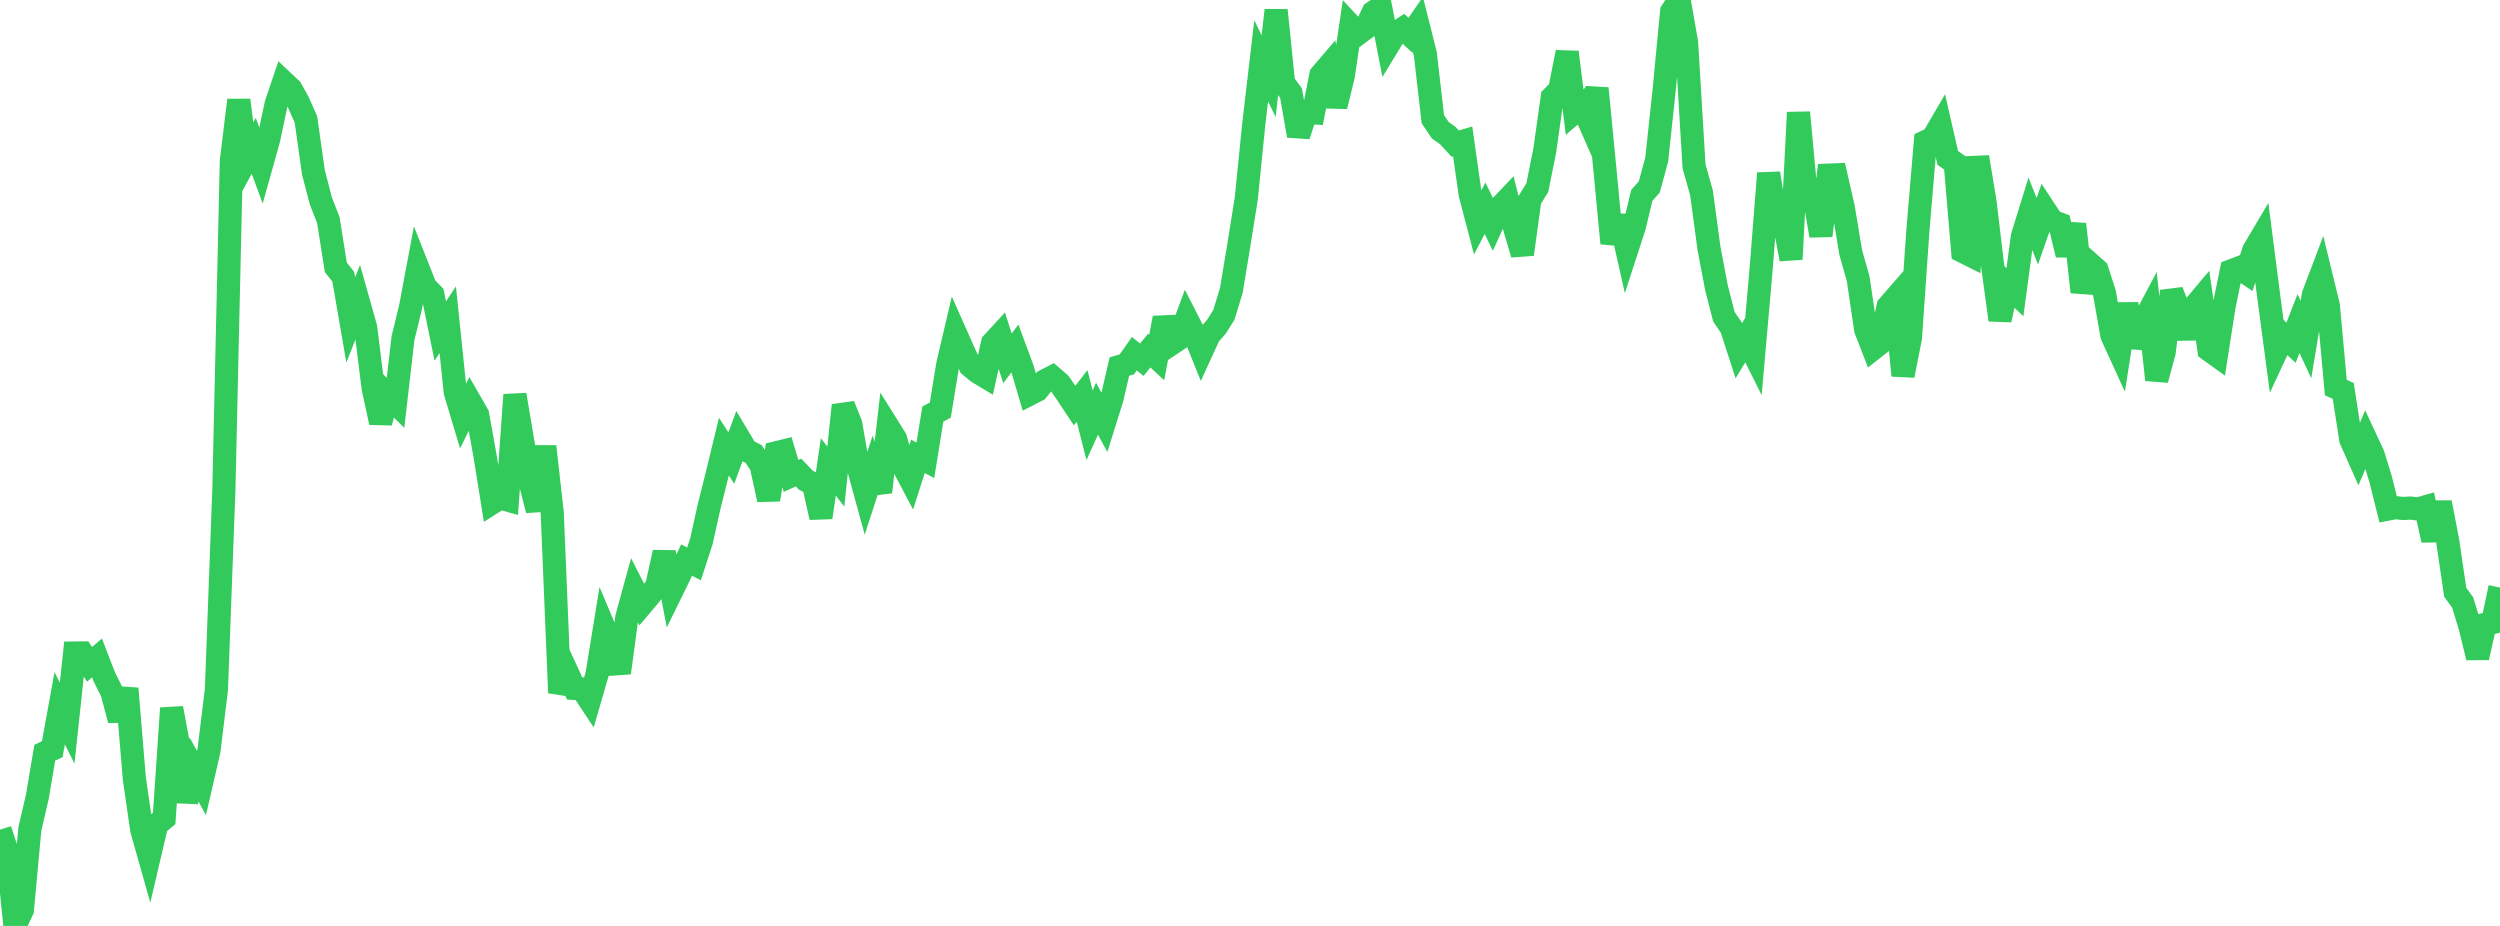 <?xml version="1.0" standalone="no"?>
<!DOCTYPE svg PUBLIC "-//W3C//DTD SVG 1.1//EN" "http://www.w3.org/Graphics/SVG/1.1/DTD/svg11.dtd">

<svg width="135" height="50" viewBox="0 0 135 50" preserveAspectRatio="none" 
  xmlns="http://www.w3.org/2000/svg"
  xmlns:xlink="http://www.w3.org/1999/xlink">


<polyline points="0.0, 44.806 0.403, 46.035 0.806, 50.0 1.209, 49.136 1.612, 44.766 2.015, 43.03 2.418, 40.644 2.821, 40.458 3.224, 38.248 3.627, 39.052 4.03, 35.263 4.433, 35.259 4.836, 35.874 5.239, 35.529 5.642, 36.572 6.045, 37.374 6.448, 38.888 6.851, 37.183 7.254, 42.043 7.657, 44.82 8.06, 46.245 8.463, 44.528 8.866, 44.193 9.269, 38.24 9.672, 40.419 10.075, 43.289 10.478, 41.553 10.881, 42.284 11.284, 40.533 11.687, 37.232 12.09, 26.401 12.493, 8.692 12.896, 5.407 13.299, 8.615 13.701, 7.875 14.104, 8.967 14.507, 7.53 14.91, 5.622 15.313, 4.43 15.716, 4.81 16.119, 5.541 16.522, 6.455 16.925, 9.312 17.328, 10.857 17.731, 11.886 18.134, 14.435 18.537, 14.943 18.94, 17.277 19.343, 16.257 19.746, 17.688 20.149, 20.952 20.552, 22.814 20.955, 21.351 21.358, 21.753 21.761, 18.264 22.164, 16.611 22.567, 14.468 22.97, 15.488 23.373, 15.904 23.776, 17.876 24.179, 17.266 24.582, 21.166 24.985, 22.509 25.388, 21.689 25.791, 22.39 26.194, 24.629 26.597, 27.143 27.0, 26.886 27.403, 27 27.806, 21.318 28.209, 23.719 28.612, 25.97 29.015, 27.554 29.418, 24.109 29.821, 27.699 30.224, 37.414 30.627, 36.3 31.03, 37.175 31.433, 37.2 31.836, 37.809 32.239, 36.422 32.642, 33.942 33.045, 34.898 33.448, 36.334 33.851, 33.332 34.254, 31.861 34.657, 32.651 35.06, 32.176 35.463, 31.656 35.866, 29.826 36.269, 31.93 36.672, 31.109 37.075, 30.247 37.478, 30.449 37.881, 29.209 38.284, 27.386 38.687, 25.778 39.09, 24.117 39.493, 24.737 39.896, 23.638 40.299, 24.312 40.701, 24.521 41.104, 25.134 41.507, 26.983 41.91, 24.452 42.313, 24.353 42.716, 25.698 43.119, 25.517 43.522, 25.934 43.925, 26.135 44.328, 27.943 44.731, 25.212 45.134, 25.736 45.537, 21.888 45.94, 22.89 46.343, 25.223 46.746, 26.694 47.149, 25.455 47.552, 26.573 47.955, 23.046 48.358, 23.69 48.761, 25.144 49.164, 25.907 49.567, 24.644 49.97, 24.857 50.373, 22.358 50.776, 22.146 51.179, 19.682 51.582, 17.964 51.985, 18.871 52.388, 19.754 52.791, 20.09 53.194, 20.333 53.597, 18.526 54.0, 18.088 54.403, 19.352 54.806, 18.817 55.209, 19.903 55.612, 21.276 56.015, 21.069 56.418, 20.565 56.821, 20.357 57.224, 20.707 57.627, 21.293 58.03, 21.901 58.433, 21.381 58.836, 22.962 59.239, 22.071 59.642, 22.812 60.045, 21.525 60.448, 19.794 60.851, 19.675 61.254, 19.101 61.657, 19.424 62.06, 18.93 62.463, 19.306 62.866, 17.169 63.269, 18.559 63.672, 18.291 64.075, 17.201 64.478, 17.99 64.881, 18.989 65.284, 18.108 65.687, 17.641 66.09, 17.002 66.493, 15.677 66.896, 13.246 67.299, 10.718 67.701, 6.725 68.104, 3.286 68.507, 4.114 68.91, 0.553 69.313, 4.48 69.716, 5.028 70.119, 7.328 70.522, 6.07 70.925, 6.095 71.328, 4.049 71.731, 3.578 72.134, 5.742 72.537, 4.1 72.94, 1.385 73.343, 1.818 73.746, 1.517 74.149, 0.667 74.552, 0.398 74.955, 2.456 75.358, 1.794 75.761, 1.534 76.164, 1.904 76.567, 1.322 76.97, 2.925 77.373, 6.435 77.776, 7.033 78.179, 7.319 78.582, 7.755 78.985, 7.635 79.388, 10.481 79.791, 12.018 80.194, 11.246 80.597, 12.076 81.0, 11.193 81.403, 10.769 81.806, 12.363 82.209, 13.731 82.612, 10.785 83.015, 10.134 83.418, 8.122 83.821, 5.256 84.224, 4.851 84.627, 2.819 85.03, 6.05 85.433, 5.704 85.836, 6.617 86.239, 4.772 86.642, 8.914 87.045, 13.138 87.448, 11.682 87.851, 13.473 88.254, 12.233 88.657, 10.55 89.06, 10.099 89.463, 8.615 89.866, 4.848 90.269, 0.618 90.672, 0.0 91.075, 2.301 91.478, 8.981 91.881, 10.414 92.284, 13.403 92.687, 15.53 93.09, 17.102 93.493, 17.695 93.896, 18.94 94.299, 18.276 94.701, 19.081 95.104, 14.494 95.507, 9.356 95.91, 11.932 96.313, 11.837 96.716, 13.998 97.119, 6.074 97.522, 10.417 97.925, 10.406 98.328, 12.725 98.731, 9.457 99.134, 9.441 99.537, 11.209 99.94, 13.637 100.343, 15.057 100.746, 17.796 101.149, 18.832 101.552, 18.515 101.955, 16.547 102.358, 16.084 102.761, 20.279 103.164, 18.246 103.567, 12.428 103.97, 7.655 104.373, 7.459 104.776, 6.769 105.179, 8.527 105.582, 8.811 105.985, 13.573 106.388, 13.775 106.791, 8.481 107.194, 10.928 107.597, 14.313 108.0, 17.277 108.403, 15.394 108.806, 15.779 109.209, 12.77 109.612, 11.468 110.015, 12.487 110.418, 11.329 110.821, 11.942 111.224, 12.094 111.627, 13.761 112.03, 12.106 112.433, 15.769 112.836, 14.222 113.239, 14.58 113.642, 15.833 114.045, 18.119 114.448, 19 114.851, 16.418 115.254, 18.723 115.657, 17.542 116.06, 16.782 116.463, 20.51 116.866, 19.014 117.269, 15.723 117.672, 16.768 118.075, 18.242 118.478, 16.572 118.881, 16.092 119.284, 18.894 119.687, 19.183 120.09, 16.588 120.493, 14.623 120.896, 14.469 121.299, 14.738 121.701, 13.522 122.104, 12.841 122.507, 15.973 122.91, 19.001 123.313, 18.133 123.716, 18.508 124.119, 17.472 124.522, 18.335 124.925, 15.915 125.328, 14.851 125.731, 16.502 126.134, 20.928 126.537, 21.112 126.94, 23.729 127.343, 24.639 127.746, 23.692 128.149, 24.555 128.552, 25.873 128.955, 27.488 129.358, 27.411 129.761, 27.459 130.164, 27.435 130.567, 27.486 130.97, 27.371 131.373, 29.166 131.776, 27.138 132.179, 29.231 132.582, 31.982 132.985, 32.537 133.388, 33.858 133.791, 35.509 134.194, 33.717 134.597, 33.622 135.0, 31.727" fill="none" stroke="#32ca5b" stroke-width="1.25"/>

</svg>